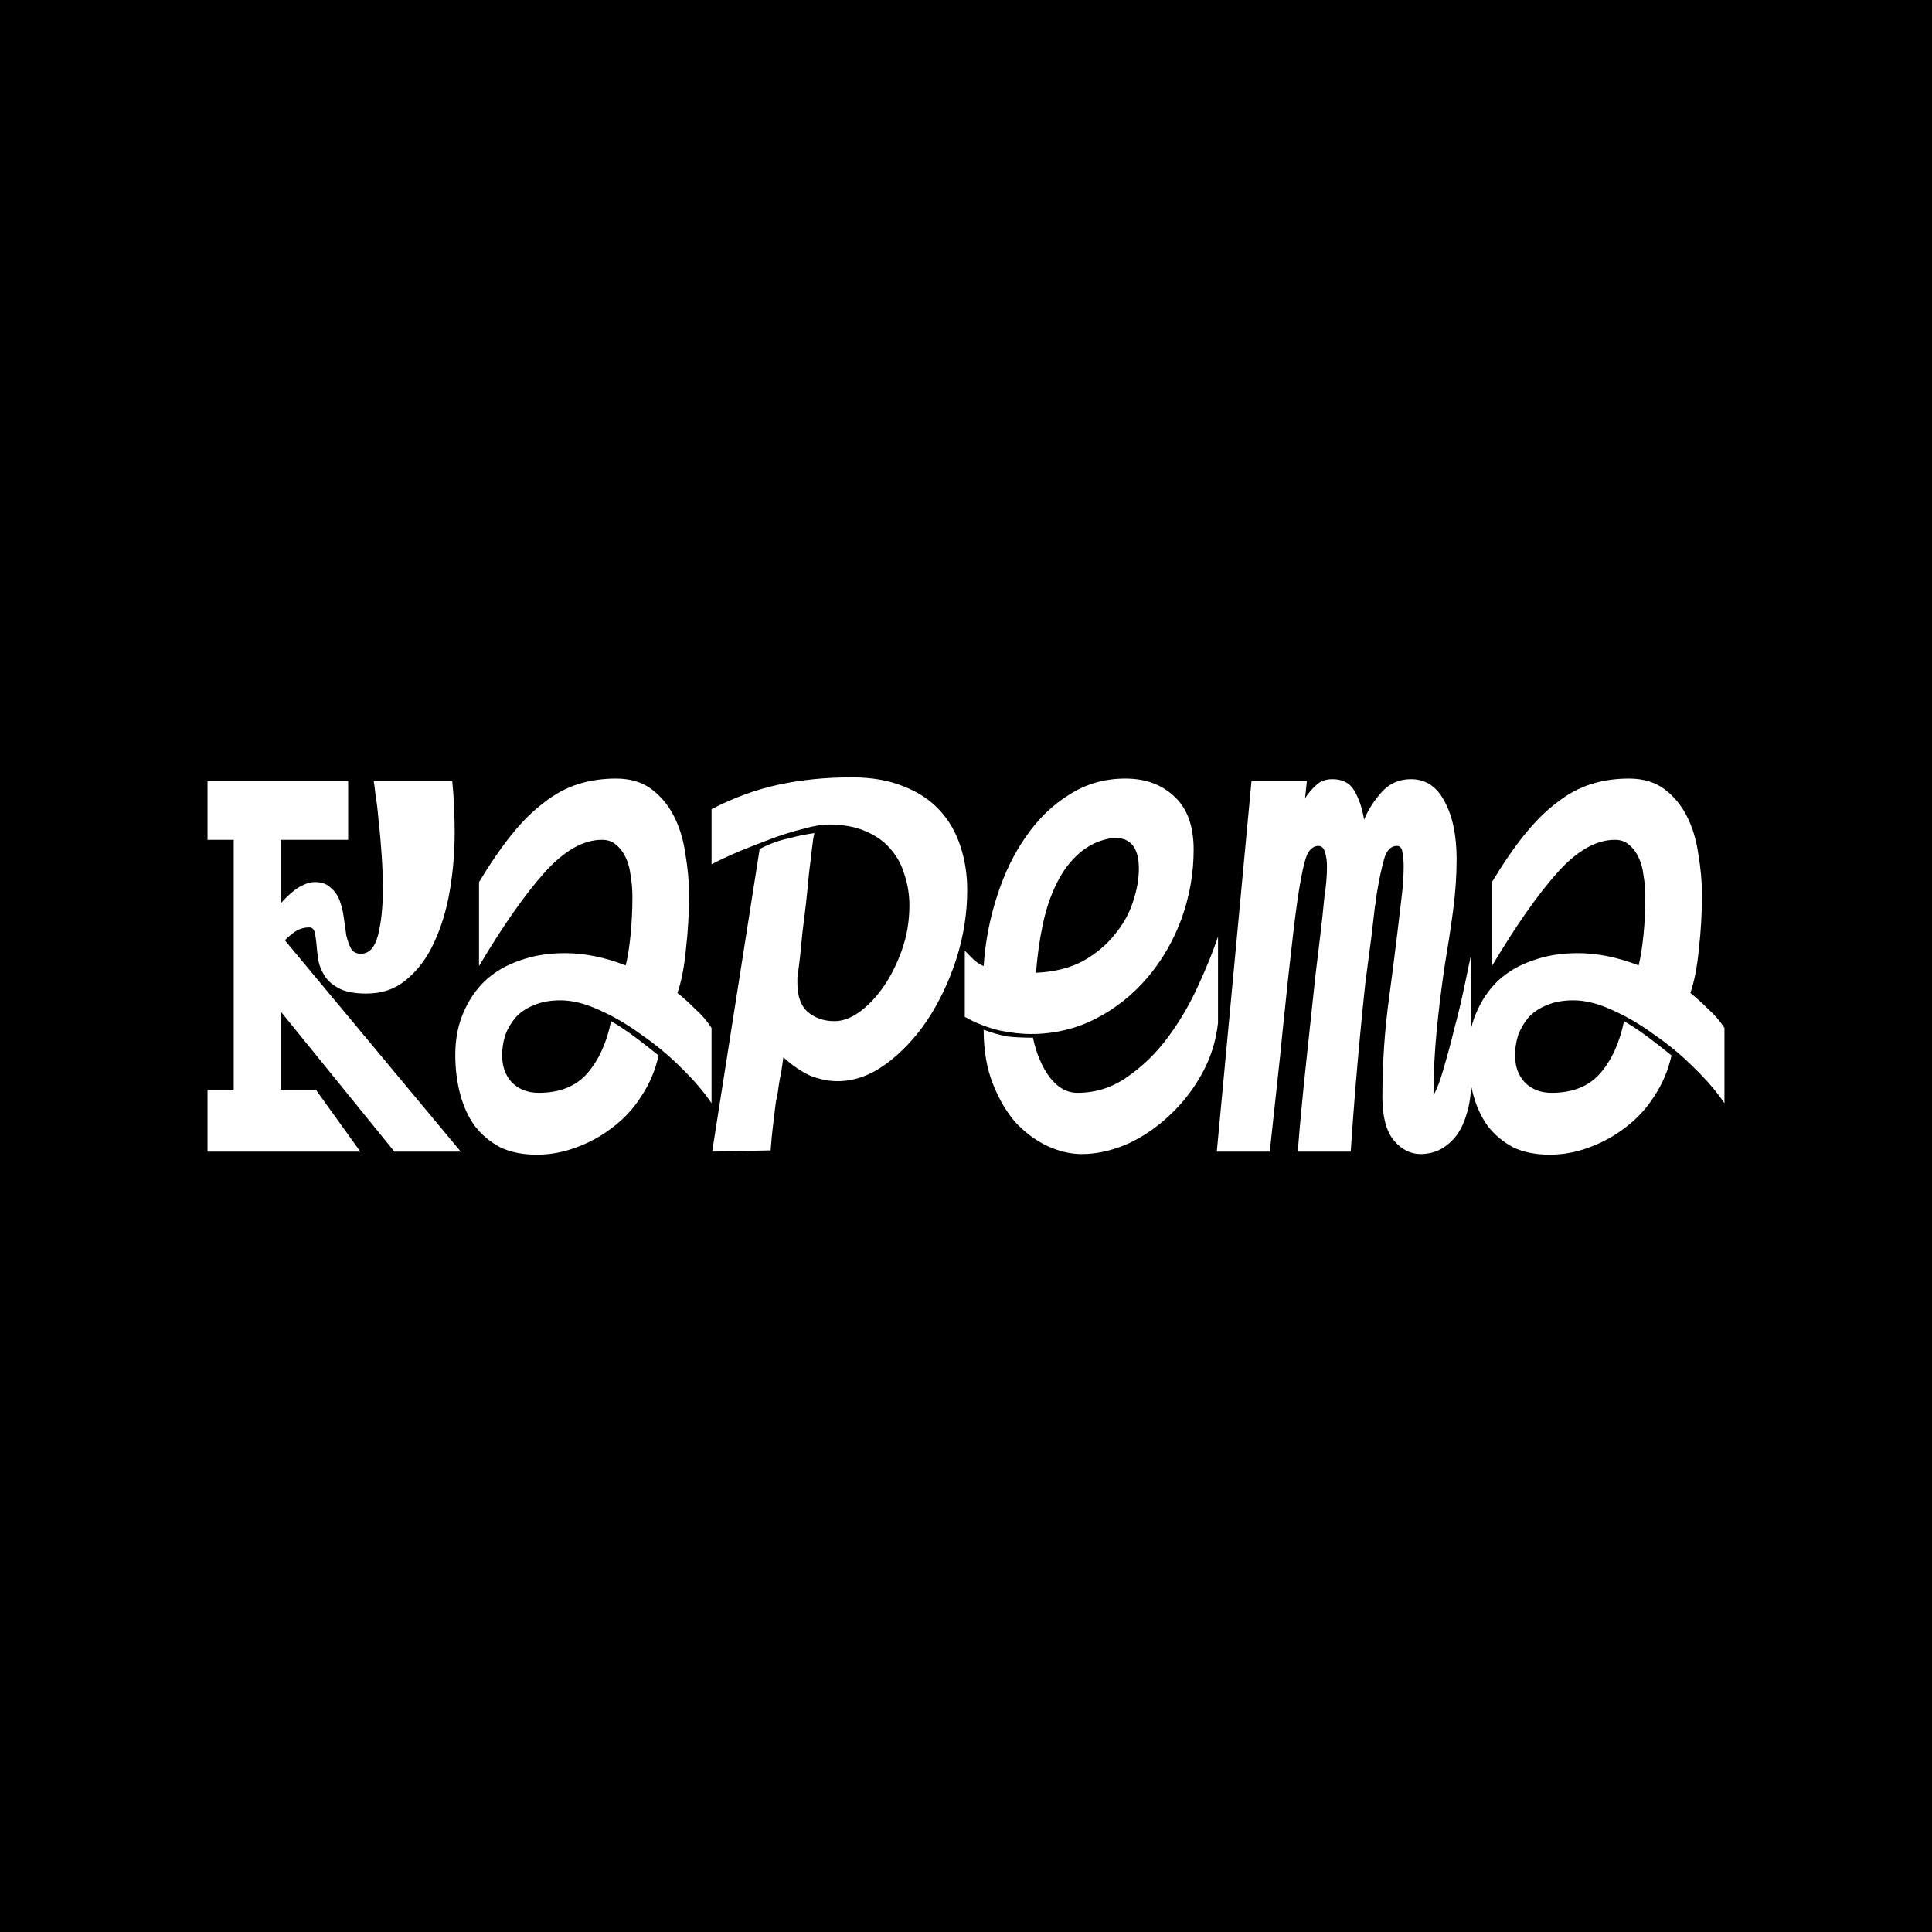 <svg xmlns="http://www.w3.org/2000/svg" version="1.1" xmlns:xlink="http://www.w3.org/1999/xlink" xmlns:svgjs="http://svgjs.dev/svgjs" width="150" height="150"><rect width="100%" height="100%" fill="#808080" stroke="none"/><svg width="150" height="150" viewBox="0 0 150 150" fill="none" xmlns="http://www.w3.org/2000/svg">
<rect width="150" height="150" fill="black"></rect>
<path d="M120.323 89.649C119.22 89.649 118.275 89.459 117.487 89.079C116.7 88.666 116.038 88.112 115.503 87.414C114.998 86.716 114.62 85.892 114.368 84.941C114.116 83.99 113.99 82.975 113.99 81.897C113.99 80.692 114.195 79.614 114.605 78.663C115.014 77.68 115.581 76.84 116.306 76.142C117.062 75.445 117.96 74.921 119 74.573C120.039 74.192 121.205 74.002 122.497 74.002C124.009 74.002 125.585 74.319 127.223 74.953C127.38 74.319 127.506 73.526 127.601 72.575C127.695 71.624 127.743 70.641 127.743 69.626C127.743 69.056 127.695 68.501 127.601 67.962C127.538 67.423 127.412 66.963 127.223 66.582C127.034 66.17 126.782 65.837 126.467 65.584C126.183 65.33 125.821 65.203 125.38 65.203C123.93 65.203 122.45 66.043 120.937 67.724C119.425 69.404 117.724 71.83 115.833 75.001V68.485C116.716 67.026 117.566 65.79 118.385 64.775C119.205 63.761 120.039 62.936 120.89 62.302C121.741 61.636 122.623 61.161 123.537 60.875C124.45 60.59 125.427 60.447 126.467 60.447C127.569 60.447 128.483 60.717 129.208 61.256C129.932 61.795 130.515 62.492 130.956 63.348C131.397 64.204 131.697 65.187 131.854 66.297C132.043 67.375 132.138 68.453 132.138 69.531C132.138 70.926 132.059 72.306 131.901 73.669C131.775 75.032 131.555 76.174 131.24 77.093C131.712 77.474 132.169 77.886 132.61 78.33C133.083 78.742 133.508 79.234 133.886 79.804V85.654C133.288 84.766 132.516 83.863 131.571 82.943C130.625 81.992 129.602 81.136 128.499 80.375C127.428 79.582 126.325 78.932 125.191 78.425C124.088 77.918 123.08 77.664 122.166 77.664C121.347 77.664 120.654 77.791 120.087 78.045C119.52 78.266 119.047 78.584 118.669 78.996C118.322 79.408 118.055 79.868 117.865 80.375C117.708 80.882 117.629 81.406 117.629 81.945C117.629 82.801 117.881 83.498 118.385 84.037C118.921 84.576 119.614 84.846 120.465 84.846C122.103 84.846 123.363 84.338 124.245 83.324C125.128 82.309 125.742 80.962 126.089 79.281C126.687 79.63 127.286 80.026 127.884 80.47C128.483 80.914 129.113 81.406 129.775 81.945C129.523 83.086 129.082 84.132 128.452 85.084C127.853 86.035 127.113 86.843 126.23 87.509C125.38 88.175 124.435 88.698 123.395 89.079C122.387 89.459 121.363 89.649 120.323 89.649Z" fill="white"></path>
<path d="M106.476 72.717C106.318 73.922 106.161 75.127 106.003 76.332C105.877 77.505 105.751 78.757 105.625 80.089C105.499 81.389 105.373 82.8 105.247 84.322C105.121 85.844 104.995 87.54 104.869 89.411H100.758C100.915 87.413 101.12 85.225 101.372 82.847C101.624 80.438 101.876 78.076 102.128 75.761C102.254 74.683 102.38 73.637 102.506 72.622C102.632 71.576 102.743 70.545 102.837 69.531C102.837 69.499 102.837 69.467 102.837 69.436C102.869 69.404 102.884 69.356 102.884 69.293C102.916 69.039 102.947 68.738 102.979 68.389C103.01 68.009 103.026 67.628 103.026 67.248C103.026 66.867 102.979 66.518 102.884 66.201C102.79 65.853 102.617 65.678 102.364 65.678C102.049 65.678 101.782 65.853 101.561 66.201C101.372 66.55 101.183 67.248 100.994 68.294C100.805 69.309 100.6 70.767 100.38 72.67C100.159 74.54 99.891 77.013 99.576 80.089C99.545 80.406 99.513 80.723 99.482 81.04C99.45 81.326 99.419 81.643 99.387 81.991L98.584 89.411H94.472L97.166 60.637H101.467L101.325 61.968C101.577 61.588 101.86 61.255 102.175 60.97C102.49 60.653 102.916 60.494 103.451 60.494C104.239 60.494 104.806 60.795 105.153 61.398C105.499 61.968 105.751 62.714 105.909 63.633C106.224 62.872 106.681 62.159 107.279 61.493C107.878 60.827 108.634 60.494 109.548 60.494C110.682 60.494 111.549 61.065 112.147 62.206C112.777 63.348 113.092 64.854 113.092 66.725C113.092 67.993 112.998 69.34 112.809 70.767C112.62 72.162 112.399 73.605 112.147 75.095C111.895 76.807 111.69 78.488 111.533 80.136C111.375 81.785 111.296 83.418 111.296 85.035C111.58 84.528 111.848 83.814 112.1 82.895C112.383 81.944 112.651 80.945 112.903 79.899C113.187 78.852 113.439 77.806 113.659 76.76C113.88 75.713 114.069 74.81 114.227 74.049V83.846C114.227 84.893 114.101 85.796 113.848 86.557C113.628 87.286 113.329 87.873 112.951 88.317C112.572 88.761 112.147 89.094 111.675 89.316C111.233 89.506 110.777 89.601 110.304 89.601C109.516 89.601 108.823 89.252 108.225 88.555C107.626 87.826 107.327 86.7 107.327 85.178C107.327 82.578 107.5 80.01 107.847 77.473C108.193 74.905 108.524 72.242 108.839 69.483C108.87 69.261 108.902 68.928 108.933 68.484C108.965 68.04 108.981 67.628 108.981 67.248C108.981 66.867 108.949 66.518 108.886 66.201C108.855 65.853 108.713 65.678 108.461 65.678C107.988 65.678 107.657 66.011 107.468 66.677C107.279 67.343 107.106 68.135 106.949 69.055C106.917 69.213 106.886 69.42 106.854 69.673C106.854 69.927 106.823 70.133 106.76 70.292L106.476 72.717Z" fill="white"></path>
<path d="M74.906 73.812C75.158 74.065 75.41 74.319 75.662 74.573C75.945 74.795 76.182 74.937 76.371 75.001C76.497 73.13 76.843 71.323 77.41 69.579C77.978 67.803 78.734 66.25 79.679 64.918C80.624 63.554 81.743 62.477 83.034 61.684C84.326 60.859 85.775 60.447 87.382 60.447C88.926 60.447 90.186 60.907 91.163 61.827C92.171 62.746 92.675 64.125 92.675 65.964C92.675 67.803 92.36 69.595 91.73 71.339C91.1 73.051 90.218 74.573 89.084 75.904C87.949 77.236 86.61 78.298 85.067 79.091C83.523 79.884 81.837 80.28 80.01 80.28C79.317 80.28 78.498 80.185 77.552 79.995C76.639 79.773 75.756 79.424 74.906 78.948V73.812ZM80.199 80.565C80.451 81.77 80.876 82.785 81.475 83.609C82.105 84.433 82.83 84.846 83.649 84.846C85.067 84.846 86.358 84.433 87.524 83.609C88.721 82.785 89.777 81.754 90.69 80.518C91.604 79.281 92.376 77.965 93.006 76.57C93.668 75.143 94.188 73.859 94.566 72.718V79.424C94.408 80.851 93.983 82.182 93.29 83.419C92.597 84.656 91.746 85.734 90.738 86.653C89.761 87.573 88.674 88.302 87.477 88.841C86.279 89.348 85.114 89.602 83.98 89.602C83.129 89.602 82.247 89.396 81.333 88.983C80.451 88.571 79.632 87.969 78.876 87.176C78.151 86.352 77.552 85.337 77.08 84.132C76.607 82.927 76.371 81.532 76.371 79.947C77.064 80.201 77.678 80.375 78.214 80.47C78.781 80.534 79.443 80.565 80.199 80.565ZM86.343 65.061C85.366 65.219 84.515 65.615 83.79 66.25C83.097 66.852 82.514 67.629 82.042 68.58C81.569 69.531 81.207 70.609 80.955 71.814C80.703 73.019 80.53 74.256 80.435 75.524C81.853 75.46 83.066 75.159 84.074 74.62C85.082 74.049 85.901 73.368 86.531 72.575C87.193 71.782 87.666 70.942 87.949 70.054C88.264 69.135 88.422 68.263 88.422 67.439C88.422 65.758 87.729 64.966 86.343 65.061Z" fill="white"></path>
<path d="M55.293 89.411L58.979 65.916C59.704 65.536 60.428 65.266 61.153 65.108C61.878 64.917 62.571 64.775 63.232 64.68C63.169 64.901 63.106 65.298 63.043 65.869C62.98 66.439 62.902 67.089 62.807 67.819C62.744 68.548 62.665 69.341 62.571 70.197C62.476 71.021 62.382 71.798 62.287 72.527C62.224 73.256 62.161 73.89 62.098 74.429C62.035 74.968 61.988 75.333 61.956 75.523C61.925 75.682 61.909 75.825 61.909 75.951C61.909 76.078 61.909 76.205 61.909 76.332C61.909 77.346 62.177 78.092 62.713 78.567C63.28 79.043 63.973 79.281 64.792 79.281C65.422 79.281 66.068 79.043 66.73 78.567C67.423 78.06 68.053 77.394 68.62 76.57C69.187 75.745 69.66 74.794 70.038 73.716C70.416 72.638 70.605 71.496 70.605 70.292C70.605 69.467 70.479 68.675 70.227 67.914C70.006 67.153 69.644 66.487 69.14 65.916C68.667 65.345 68.021 64.886 67.202 64.537C66.415 64.188 65.454 64.014 64.319 64.014C63.815 64.014 63.169 64.125 62.382 64.347C61.594 64.537 60.775 64.79 59.924 65.108C59.074 65.425 58.223 65.758 57.372 66.106C56.553 66.455 55.844 66.788 55.246 67.105V62.825C56.947 61.937 58.68 61.303 60.444 60.922C62.209 60.542 64.099 60.352 66.115 60.352C67.691 60.352 69.045 60.589 70.18 61.065C71.314 61.509 72.243 62.127 72.968 62.92C73.692 63.712 74.228 64.648 74.575 65.726C74.921 66.772 75.094 67.898 75.094 69.103C75.094 70.91 74.811 72.701 74.244 74.477C73.677 76.221 72.921 77.806 71.975 79.233C71.03 80.628 69.943 81.77 68.715 82.657C67.517 83.513 66.288 83.942 65.028 83.942C64.335 83.942 63.626 83.799 62.902 83.513C62.209 83.196 61.515 82.721 60.822 82.087C60.728 82.816 60.633 83.387 60.539 83.799C60.476 84.179 60.428 84.496 60.397 84.75C60.365 85.004 60.318 85.242 60.255 85.463C60.224 85.654 60.192 85.891 60.161 86.177C60.129 86.462 60.082 86.859 60.019 87.366C59.956 87.841 59.893 88.491 59.83 89.316L55.293 89.411Z" fill="white"></path>
<path d="M41.681 89.649C40.578 89.649 39.633 89.459 38.845 89.079C38.058 88.666 37.396 88.112 36.86 87.414C36.356 86.716 35.978 85.892 35.726 84.941C35.474 83.99 35.348 82.975 35.348 81.897C35.348 80.692 35.553 79.614 35.962 78.663C36.372 77.68 36.939 76.84 37.664 76.142C38.42 75.445 39.318 74.921 40.358 74.573C41.397 74.192 42.563 74.002 43.855 74.002C45.367 74.002 46.942 74.319 48.581 74.953C48.738 74.319 48.864 73.526 48.959 72.575C49.053 71.624 49.101 70.641 49.101 69.626C49.101 69.056 49.053 68.501 48.959 67.962C48.896 67.423 48.77 66.963 48.581 66.582C48.392 66.17 48.14 65.837 47.825 65.584C47.541 65.33 47.179 65.203 46.738 65.203C45.288 65.203 43.807 66.043 42.295 67.724C40.783 69.404 39.082 71.83 37.191 75.001V68.485C38.073 67.026 38.924 65.79 39.743 64.775C40.562 63.761 41.397 62.936 42.248 62.302C43.099 61.636 43.981 61.161 44.895 60.875C45.808 60.59 46.785 60.447 47.825 60.447C48.927 60.447 49.841 60.717 50.566 61.256C51.29 61.795 51.873 62.492 52.314 63.348C52.755 64.204 53.055 65.187 53.212 66.297C53.401 67.375 53.496 68.453 53.496 69.531C53.496 70.926 53.417 72.306 53.259 73.669C53.133 75.032 52.913 76.174 52.598 77.093C53.07 77.474 53.527 77.886 53.968 78.33C54.441 78.742 54.866 79.234 55.244 79.804V85.654C54.646 84.766 53.874 83.863 52.929 82.943C51.983 81.992 50.959 81.136 49.857 80.375C48.785 79.582 47.683 78.932 46.549 78.425C45.446 77.918 44.438 77.664 43.524 77.664C42.705 77.664 42.012 77.791 41.445 78.045C40.877 78.266 40.405 78.584 40.027 78.996C39.68 79.408 39.412 79.868 39.223 80.375C39.066 80.882 38.987 81.406 38.987 81.945C38.987 82.801 39.239 83.498 39.743 84.037C40.279 84.576 40.972 84.846 41.823 84.846C43.461 84.846 44.721 84.338 45.603 83.324C46.486 82.309 47.1 80.962 47.447 79.281C48.045 79.63 48.644 80.026 49.242 80.47C49.841 80.914 50.471 81.406 51.133 81.945C50.881 83.086 50.44 84.132 49.809 85.084C49.211 86.035 48.471 86.843 47.588 87.509C46.738 88.175 45.792 88.698 44.753 89.079C43.745 89.459 42.721 89.649 41.681 89.649Z" fill="white"></path>
<path d="M21.784 78.519V84.607H24.525L27.975 89.411H16.113V84.607H18.145V65.203H16.113V60.637H27.03V65.203H21.784V70.149C22.32 69.546 22.808 69.118 23.249 68.865C23.691 68.611 24.084 68.484 24.431 68.484C24.966 68.484 25.376 68.627 25.66 68.912C25.975 69.166 26.211 69.499 26.369 69.911C26.526 70.323 26.636 70.783 26.699 71.29C26.762 71.766 26.825 72.21 26.888 72.622C26.983 73.034 27.109 73.383 27.267 73.668C27.424 73.922 27.676 74.049 28.023 74.049C28.653 74.049 29.094 73.573 29.346 72.622C29.598 71.639 29.724 70.45 29.724 69.055C29.724 68.167 29.692 67.263 29.629 66.344C29.566 65.393 29.488 64.521 29.393 63.728C29.33 62.935 29.251 62.27 29.157 61.731C29.094 61.16 29.047 60.795 29.015 60.637H35.111C35.175 61.239 35.222 61.905 35.253 62.634C35.285 63.332 35.3 63.998 35.3 64.632C35.3 66.154 35.175 67.66 34.922 69.15C34.67 70.64 34.261 71.988 33.694 73.193C33.158 74.366 32.449 75.317 31.567 76.046C30.716 76.775 29.677 77.14 28.448 77.14C27.566 77.14 26.873 77.013 26.369 76.76C25.864 76.506 25.486 76.189 25.234 75.808C24.982 75.428 24.809 75.016 24.715 74.572C24.651 74.128 24.604 73.716 24.573 73.335C24.541 72.955 24.494 72.638 24.431 72.384C24.368 72.13 24.226 72.004 24.006 72.004C23.659 72.004 23.344 72.083 23.06 72.241C22.777 72.4 22.462 72.654 22.115 73.002L35.773 89.411H30.622L21.784 78.519Z" fill="white"></path>
</svg><style>@media (prefers-color-scheme: light) { :root { filter: none; } }
@media (prefers-color-scheme: dark) { :root { filter: none; } }
</style></svg>